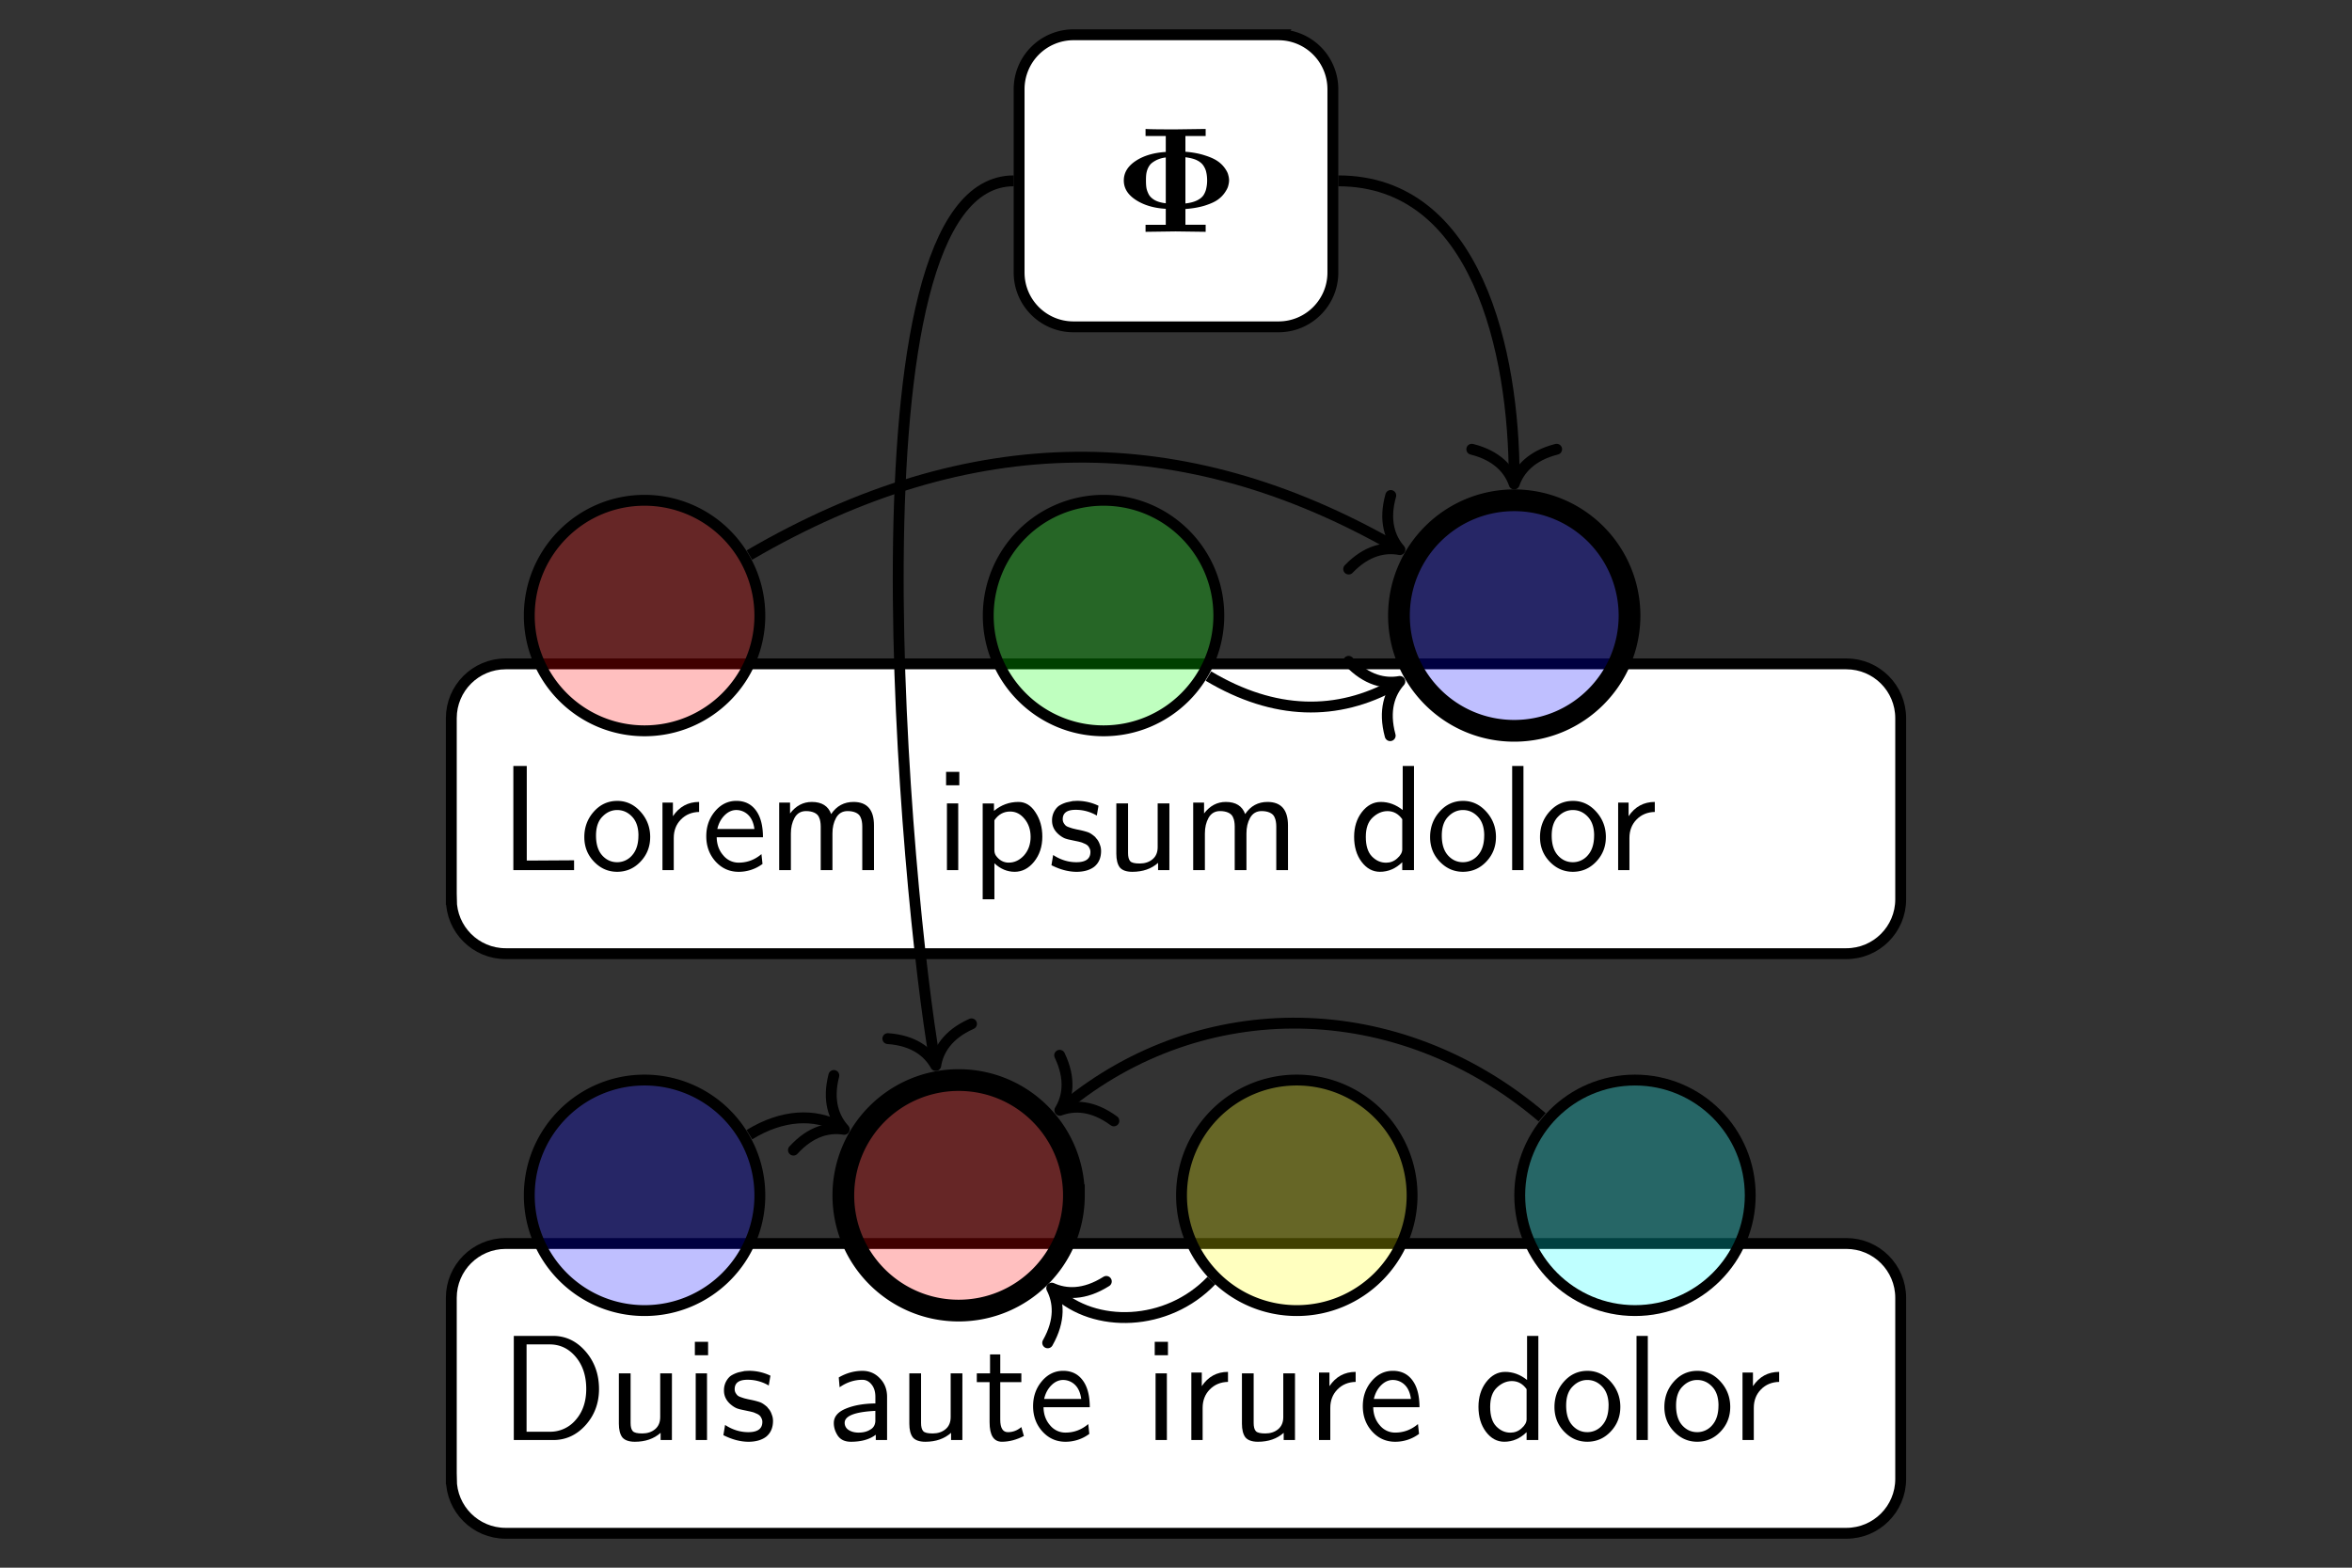 <svg xmlns="http://www.w3.org/2000/svg" xmlns:xlink="http://www.w3.org/1999/xlink" width="345" height="230"><rect width="100%" height="100%" fill="#333333" stroke="none"/><style><![CDATA[.B{overflow:visible}.C{stroke:none}.D{stroke-width:.797}.E{fill-opacity:.25}.F{stroke-linecap:round}.G{stroke-linejoin:round}.H{stroke-miterlimit:10}.I{fill:rgb(0%,0%,0%)}.J{stroke:rgb(0%,0%,0%)}.K{fill:rgb(0%,0%,100%)}.L{fill:rgb(100%,0%,0%)}.M{stroke-width:1.594}]]></style><defs><symbol id="A" class="B"><path d="M7.313-3.75c0 1.043-.332 1.93-.984 2.656S4.88 0 3.953 0h-2.89v-7.64h2.875c.934 0 1.734.383 2.39 1.14s.984 1.68.984 2.75zm-.937 0c0-.957-.258-1.738-.766-2.344-.512-.613-1.152-.922-1.922-.922H2V-.61h1.688a2.44 2.44 0 0 0 1.922-.875c.508-.582.766-1.336.766-2.266zm0 0" class="C"/></symbol><symbol id="B" class="B"><path d="M4.78 0h-.828v-.53c-.492.438-1.12.656-1.89.656-.437 0-.746-.113-.922-.328-.168-.227-.25-.562-.25-1V-4.89h.86v3.64c0 .273.05.473.156.594s.336.172.703.172.688-.102.938-.312.375-.504.375-.89V-4.89h.86zm0 0" class="C"/></symbol><symbol id="C" class="B"><path d="M1.72 0H.89v-4.89h.828zm.078-6.22h-.97v-.984h.97zm0 0" class="C"/></symbol><symbol id="D" class="B"><path d="M3.953-1.406c0 .512-.176.902-.516 1.172-.324.238-.754.36-1.28.36-.586 0-1.2-.16-1.844-.484l.125-.75c.54.355 1.11.53 1.703.53.684 0 1.03-.25 1.03-.75a.57.57 0 0 0-.078-.297.54.54 0 0 0-.156-.203c-.062-.05-.152-.098-.266-.14a1.04 1.04 0 0 0-.266-.094 3.11 3.11 0 0 0-.266-.062l-.516-.11c-.094-.02-.207-.05-.328-.094-.117-.05-.23-.117-.344-.203-.398-.3-.594-.664-.594-1.094a1.36 1.36 0 0 1 .172-.703c.113-.195.242-.336.39-.422s.316-.164.516-.22l.438-.094.313-.016a3.63 3.63 0 0 1 1.578.359L3.64-4a3.02 3.02 0 0 0-1.562-.422c-.625 0-.937.23-.937.688 0 .094.02.184.063.266.05.086.102.152.156.203.05.043.133.086.25.125s.21.074.297.094.195.05.344.078c.32.063.566.13.734.188s.348.184.547.36l.03.047.094.11a.79.79 0 0 1 .094.141.96.96 0 0 1 .094.203 1.64 1.64 0 0 1 .078.234 1.41 1.41 0 0 1 .031.281zm0 0" class="C"/></symbol><symbol id="E" class="B"><path d="M4.5 0h-.828v-.39c-.45.344-1.06.516-1.828.516-.43 0-.746-.145-.953-.437-.2-.3-.297-.613-.297-.937 0-.457.285-.805.86-1.047.582-.246 1.313-.38 2.188-.39v-.484c0-.383-.098-.687-.28-.906-.18-.227-.402-.344-.672-.344-.594 0-1.152.184-1.672.547l-.062-.72c.55-.32 1.13-.484 1.734-.484.508 0 .938.184 1.28.547.352.355.53.81.53 1.36zm-.86-1.453v-.687c-1.5.074-2.25.367-2.25.875a.61.61 0 0 0 .297.531c.195.125.438.188.72.188.34 0 .63-.07.86-.22.246-.133.375-.363.375-.687zm0 0" class="C"/></symbol><symbol id="F" class="B"><path d="M3.656-.297c-.543.28-1.082.422-1.61.422-.605 0-.906-.477-.906-1.437V-4.25H.203v-.64h.97v-1.39h.75v1.39H3.47v.64H1.922v2.75c0 .617.188.922.563.922.363 0 .69-.125.984-.375zm0 0" class="C"/></symbol><symbol id="G" class="B"><path d="M4.547-2.406h-3.39c.008.53.172.977.484 1.328a1.44 1.44 0 0 0 1.125.531c.62 0 1.18-.207 1.672-.625l.078.72a2.91 2.91 0 0 1-1.75.578c-.668 0-1.23-.25-1.687-.75-.46-.508-.687-1.13-.687-1.86 0-.707.21-1.316.64-1.828s.957-.766 1.563-.766c.664 0 1.172.273 1.516.813.29.45.438 1.07.438 1.86zm-.625-.61c-.062-.465-.223-.816-.47-1.047a1.25 1.25 0 0 0-.859-.344c-.312 0-.602.133-.86.39s-.44.598-.53 1zm0 0" class="C"/></symbol><symbol id="H" class="B"><path d="M3.594-4.266c-.543.012-.992.2-1.344.563-.344.355-.516.805-.516 1.344V0H.906v-4.953h.766v1C2.137-4.648 2.78-5 3.594-5zm0 0" class="C"/></symbol><symbol id="I" class="B"><path d="M4.78 0h-.86v-.578c-.48.47-1.027.703-1.64.703-.523 0-.973-.242-1.344-.734S.39-1.72.39-2.437.578-3.758.953-4.25C1.336-4.746 1.8-5 2.344-5c.582 0 1.117.2 1.61.594V-7.64h.828zm-.86-1.53v-2.203c-.28-.395-.645-.594-1.078-.594-.398 0-.762.16-1.094.47s-.5.777-.5 1.422c0 .637.145 1.113.438 1.422.3.313.648.47 1.047.47.31 0 .582-.102.813-.312.246-.215.375-.44.375-.672zm0 0" class="C"/></symbol><symbol id="J" class="B"><path d="M5.156-2.422c0 .71-.242 1.316-.72 1.813-.47.492-1.04.734-1.703.734-.648 0-1.21-.242-1.687-.734s-.72-1.094-.72-1.812c0-.727.234-1.352.703-1.875s1.04-.78 1.72-.78c.652 0 1.22.262 1.688.78.477.523.72 1.148.72 1.875zm-.86-.11c0-.602-.16-1.066-.47-1.39s-.668-.484-1.094-.484c-.406 0-.77.164-1.078.484-.312.313-.47.777-.47 1.39 0 .625.148 1.113.453 1.453s.676.5 1.094.5a1.43 1.43 0 0 0 1.109-.516c.3-.34.453-.82.453-1.437zm0 0" class="C"/></symbol><symbol id="K" class="B"><path d="M1.72 0H.89v-7.64h.828zm0 0" class="C"/></symbol><symbol id="L" class="B"><path d="M5.484 0H1.03v-7.64h.984v6.938h.53L5.484-.72zm0 0" class="C"/></symbol><symbol id="M" class="B"><path d="M7.844 0h-.86v-3.203c0-.133-.012-.254-.03-.36-.012-.102-.05-.22-.11-.344-.062-.133-.18-.238-.344-.312-.156-.07-.355-.11-.594-.11-.375 0-.66.168-.844.5-.18.324-.266.707-.266 1.14V0h-.86v-3.203c0-.133-.012-.254-.03-.36-.012-.102-.05-.22-.11-.344-.062-.133-.18-.238-.344-.312-.156-.07-.355-.11-.594-.11-.375 0-.66.168-.844.5-.18.324-.266.707-.266 1.14V0H.89v-4.953h.797v.797C2.113-4.715 2.645-5 3.28-5c.738 0 1.21.3 1.422.89.402-.6.953-.89 1.64-.89.996 0 1.5.574 1.5 1.72zm0 0" class="C"/></symbol><symbol id="N" class="B"><path d="M5.28-2.453c0 .73-.207 1.348-.61 1.844S3.79.125 3.25.125 2.21-.082 1.766-.5v2.64h-.86v-7.03h.828v.547C2.254-4.777 2.852-5 3.53-5c.508 0 .926.258 1.25.766.332.5.5 1.098.5 1.78zm-.86 0c0-.508-.148-.94-.437-1.297-.293-.363-.648-.547-1.062-.547-.48 0-.867.215-1.156.64v2.203c0 .148.035.277.11.39.246.344.563.516.938.516.426 0 .8-.176 1.125-.53.32-.363.484-.82.484-1.375zm0 0" class="C"/></symbol><symbol id="O" class="B"><path d="M8.422-3.766c0 .117-.023.246-.062.39-.03.137-.117.305-.25.5s-.316.38-.53.53-.523.29-.937.422c-.406.125-.883.21-1.422.25v1.156h1.484V0L4.5-.03 2.297 0v-.516H3.78v-1.172c-.875-.05-1.613-.27-2.203-.656s-.875-.86-.875-1.422c0-.57.29-1.05.875-1.437s1.328-.602 2.203-.656V-7.03H2.297v-.516c.32.023 1.063.03 2.22.03l2.188-.03v.516H5.22v1.156c.54.043 1.016.133 1.422.266.402.125.72.27.938.422a2.09 2.09 0 0 1 .531.516c.133.188.22.355.25.5a1.49 1.49 0 0 1 .063.406zM3.78-2.094v-3.36a2.1 2.1 0 0 0-.672.188c-.187.094-.336.195-.437.297-.094.105-.176.238-.234.39a1.6 1.6 0 0 0-.094.406c-.012.117-.016.254-.016.406 0 .2.008.37.03.516.02.137.07.293.156.47s.242.332.453.453.488.195.813.234zm2.97-1.094a2.52 2.52 0 0 0 .063-.578c0-.227-.023-.426-.062-.594-.03-.164-.102-.328-.203-.484-.105-.164-.27-.3-.484-.406s-.504-.176-.844-.22v3.39c.34-.04.625-.113.844-.22s.38-.234.484-.39a1.47 1.47 0 0 0 .203-.5zm0 0" class="C"/></symbol><path id="P" d="M95.027 239.6a8.46 8.46 0 0 0-8.457-8.457c-4.668 0-8.453 3.785-8.453 8.457s3.785 8.453 8.453 8.453 8.457-3.785 8.457-8.453zm0 0"/><path id="Q" d="M118.06 239.6c0-4.672-3.785-8.457-8.453-8.457a8.46 8.46 0 0 0-8.457 8.457c0 4.668 3.785 8.453 8.457 8.453s8.453-3.785 8.453-8.453zm0 0"/></defs><g transform="matrix(2 0 0 2 -78.596 -303.827)"><path d="M72.398 260.406v-13.29c0-2.2 1.785-3.984 3.984-3.984h98.332c2.2 0 3.984 1.785 3.984 3.984v13.29c0 2.203-1.785 3.984-3.984 3.984H76.383c-2.2 0-3.984-1.78-3.984-3.984zm0 0" stroke="#000" fill="#fff" class="D H"/><g class="I"><use xlink:href="#A" x="75.918" y="257.55"/><use xlink:href="#B" x="83.797" y="257.55"/><use xlink:href="#C" x="89.433" y="257.55"/><use xlink:href="#D" x="92.039" y="257.55"/><use xlink:href="#E" x="99.858" y="257.55"/><use xlink:href="#B" x="105.1" y="257.55"/><use xlink:href="#F" x="110.736" y="257.55"/><use xlink:href="#G" x="114.675" y="257.55"/><use xlink:href="#C" x="123.16" y="257.55"/><use xlink:href="#H" x="125.767" y="257.55"/><use xlink:href="#B" x="129.494" y="257.55"/><use xlink:href="#H" x="135.13" y="257.55"/><use xlink:href="#G" x="138.857" y="257.55"/><use xlink:href="#I" x="147.342" y="257.55"/><use xlink:href="#J" x="152.979" y="257.55"/><use xlink:href="#K" x="158.433" y="257.55"/><use xlink:href="#J" x="161.04" y="257.55"/><use xlink:href="#H" x="166.191" y="257.55"/></g><path d="M72.398 217.887v-13.29c0-2.203 1.785-3.984 3.984-3.984h98.332c2.2 0 3.984 1.78 3.984 3.984v13.29c0 2.2-1.785 3.984-3.984 3.984H76.383c-2.2 0-3.984-1.785-3.984-3.984zm0 0" stroke="#000" fill="#fff" class="D H"/><g class="I"><use xlink:href="#L" x="75.918" y="215.741"/><use xlink:href="#J" x="81.827" y="215.741"/><use xlink:href="#H" x="86.979" y="215.741"/><use xlink:href="#G" x="90.706" y="215.741"/><use xlink:href="#M" x="95.555" y="215.741"/><use xlink:href="#C" x="107.858" y="215.741"/><use xlink:href="#N" x="110.464" y="215.741"/><use xlink:href="#D" x="116.1" y="215.741"/><use xlink:href="#B" x="120.282" y="215.741"/><use xlink:href="#M" x="125.919" y="215.741"/><use xlink:href="#I" x="138.222" y="215.741"/><use xlink:href="#J" x="143.858" y="215.741"/><use xlink:href="#K" x="149.313" y="215.741"/><use xlink:href="#J" x="151.919" y="215.741"/><use xlink:href="#H" x="157.07" y="215.741"/></g><g class="H"><g class="J"><use xlink:href="#P" class="D E K"/><use xlink:href="#Q" class="E L M"/><g class="D E"><use xlink:href="#P" x="47.836" fill="rgb(100%,100%,0%)"/><path d="M167.664 239.6c0-4.672-3.785-8.457-8.453-8.457s-8.453 3.785-8.453 8.457 3.785 8.453 8.453 8.453 8.453-3.785 8.453-8.453zm0 0" fill="rgb(0%,100%,100%)"/><use xlink:href="#P" y="-42.53" class="L"/><use xlink:href="#Q" x="10.628" y="-42.53" fill="rgb(0.392%,100%,0%)"/></g><use xlink:href="#P" x="63.783" y="-42.53" class="E K M"/><g fill="none" class="D"><path d="M94.262 192.63c16.19-9.437 31.785-9.504 47.36-.598"/><path d="M-2.55 3.11C-2.083 1.245-1.048.362.001 0-1.047-.36-2.086-1.243-2.55-3.1" transform="matrix(.869 .497 .497 -.869 141.969 192.23)" class="F G"/><path d="M127.926 201.508c4.84 2.887 9.473 2.95 13.69.6"/><path d="M-2.55 3.112C-2.084 1.242-1.046.363 0 .002-1.046-.363-2.084-1.245-2.55-3.11" transform="matrix(.876 -.49 -.49 -.876 141.966 201.904)" class="F G"/></g></g><path d="M133.066 154.465H118.03a3.99 3.99 0 0 0-3.988 3.984v13.457c0 2.203 1.785 3.984 3.988 3.984h15.035c2.203 0 3.988-1.78 3.988-3.984V158.45a3.99 3.99 0 0 0-3.988-3.984zm0 0" stroke="#000" fill="#fff" class="D"/></g><use xlink:href="#O" x="121.018" y="168.919" class="I"/><g fill="none" class="D H J"><path d="M137.453 165.18c10.13 0 12.898 12.508 12.898 21.84"/><path d="M-2.55 3.113c.47-1.867 1.504-2.75 2.55-3.113-1.047-.363-2.082-1.242-2.55-3.11" transform="matrix(0 1 1 0 150.352 187.418)" class="F G"/><path d="M113.645 165.18c-12.777 0-7.867 52.703-5.79 64.504"/><path d="M-2.55 3.112C-2.084 1.243-1.047.362-.001 0-1.048-.363-2.083-1.246-2.55-3.113" transform="matrix(.174 .986 .986 -.174 107.926 230.075)" class="F G"/><path d="M94.262 235.148c2.438-1.496 4.79-1.562 6.602-.578"/><path d="M-2.55 3.112C-2.085 1.242-1.045.363-.001 0-1.048-.362-2.084-1.244-2.55-3.112" transform="matrix(.88 .476 .476 -.88 101.216 234.758)" class="F G"/><path d="M128.148 245.848c-3.246 3.402-8.602 3.527-11.426.836"/><path d="M-2.55 3.1C-2.085 1.243-1.047.364.001.001-1.047-.364-2.083-1.244-2.55-3.113" transform="matrix(-.725 -.692 -.692 .725 116.434 246.406)" class="F G"/><path d="M152.398 233.87c-10.594-9.02-24.953-9.12-35.06-.766"/><path d="M-2.55 3.112C-2.085 1.243-1.045.363-.001 0c-1.047-.362-2.083-1.243-2.55-3.11" transform="matrix(-.773 .639 .639 .773 117.031 233.36)" class="F G"/></g></g></svg>